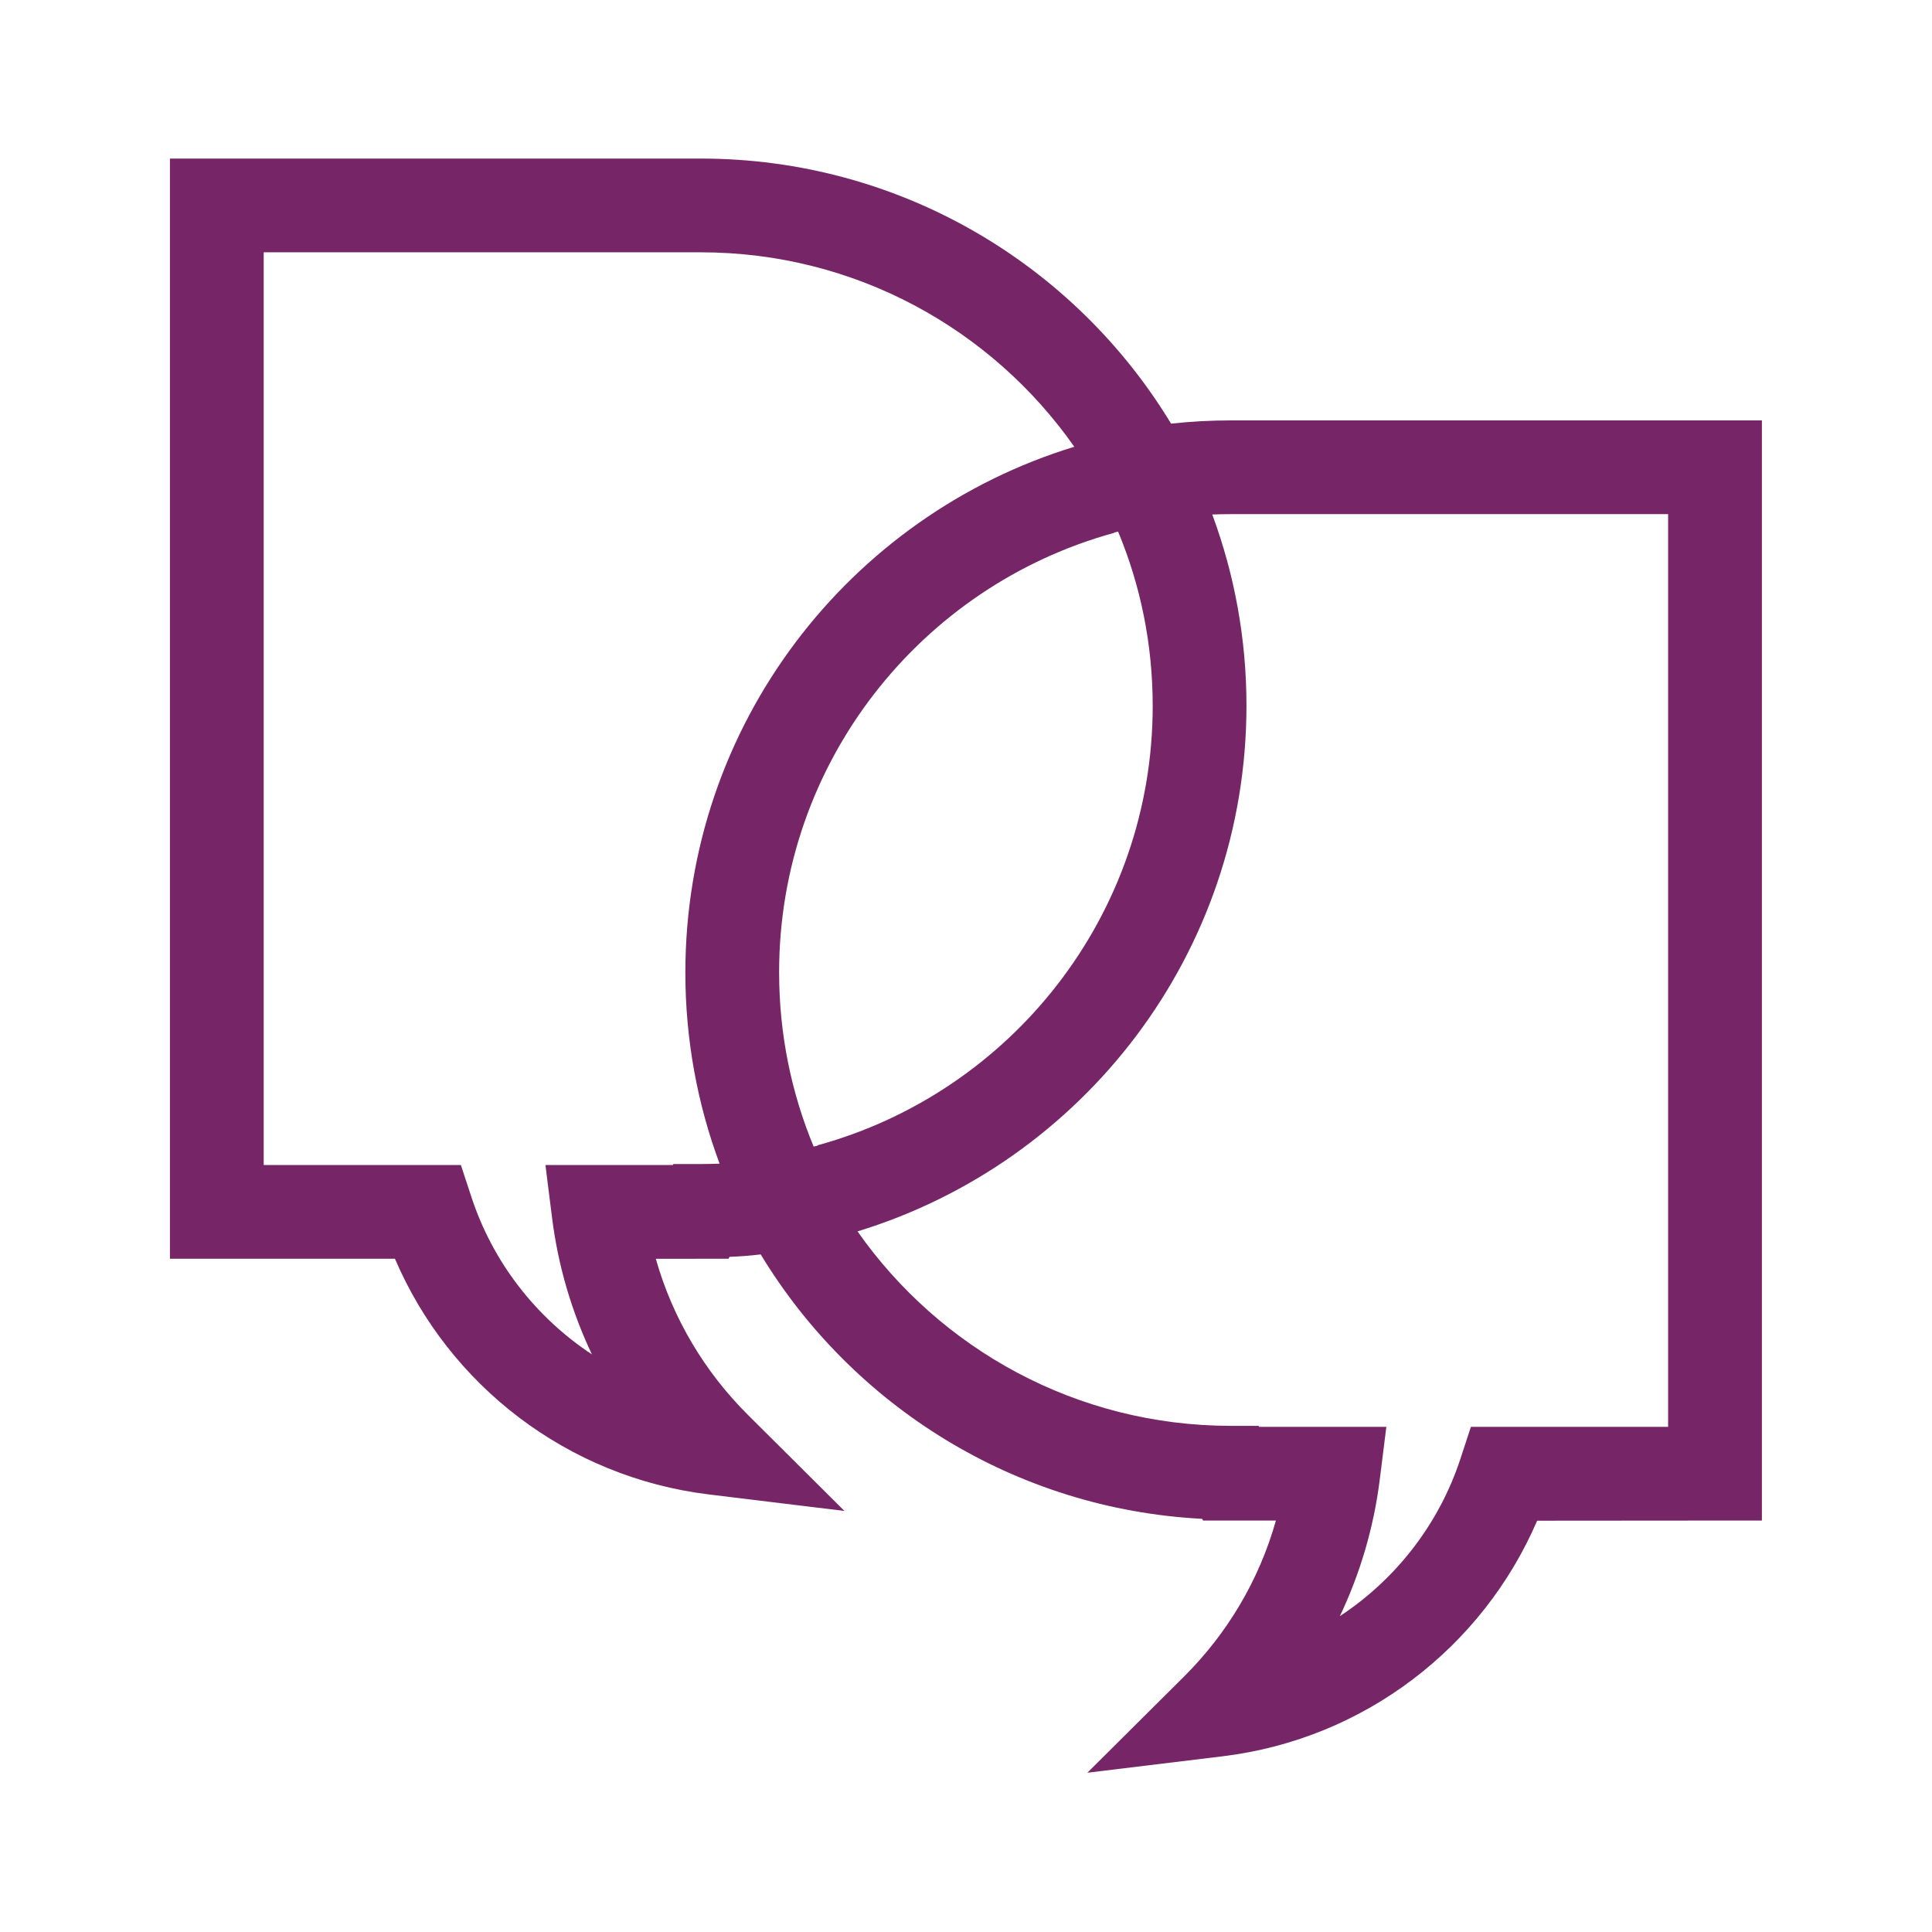 <svg xmlns="http://www.w3.org/2000/svg" xmlns:xlink="http://www.w3.org/1999/xlink" width="500" zoomAndPan="magnify" viewBox="0 0 375 375" height="500" preserveAspectRatio="xMidYMid meet" version="1.0"><defs><clipPath id="5badfd812a"><path d="M 32.984 30.68 L 341.984 30.68 L 341.984 344.18 L 32.984 344.18 Z M 32.984 30.68 " clip-rule="nonzero"/></clipPath></defs><g clip-path="url(#5badfd812a)"><path fill="#762667" d="M 233.332 294.805 C 233.398 294.906 233.461 295.023 233.523 295.141 C 234.113 295.141 234.699 295.141 235.289 295.141 C 236.512 295.141 237.738 295.141 238.961 295.141 C 241.859 295.141 244.758 295.141 247.652 295.141 C 244.387 306.75 238.16 317.121 229.824 325.414 C 225.602 329.617 221.375 333.82 217.152 338.023 C 215.121 340.043 213.086 342.062 211.055 344.086 C 213.902 343.738 216.746 343.395 219.59 343.047 C 225.508 342.328 231.422 341.609 237.34 340.891 C 264.859 337.547 287.809 319.688 298.359 295.168 C 309.844 295.145 321.363 295.145 332.883 295.141 C 334.93 295.141 336.98 295.141 339.027 295.141 C 340.012 295.141 340.996 295.141 341.984 295.141 C 341.984 294.156 341.984 293.172 341.984 292.188 C 341.984 290.137 341.984 288.09 341.984 286.043 C 341.984 220.926 341.984 155.812 341.984 90.695 C 341.984 88.648 341.984 86.598 341.984 84.551 C 341.984 83.566 341.984 82.582 341.984 81.598 C 340.996 81.598 340.012 81.598 339.027 81.598 C 336.98 81.598 334.93 81.598 332.883 81.598 C 301.574 81.598 270.27 81.598 238.961 81.598 C 235.023 81.598 231.133 81.812 227.305 82.23 C 208.629 51.402 174.715 30.781 136 30.777 C 104.695 30.777 73.391 30.777 42.082 30.777 C 40.035 30.777 37.988 30.777 35.938 30.777 C 34.953 30.777 33.969 30.777 32.984 30.777 C 32.984 31.762 32.984 32.746 32.984 33.73 C 32.984 35.777 32.984 37.828 32.984 39.875 C 32.984 104.992 32.984 170.109 32.984 235.227 C 32.984 237.273 32.984 239.32 32.984 241.367 C 32.984 242.352 32.984 243.336 32.984 244.324 C 33.969 244.324 34.953 244.324 35.938 244.324 C 37.988 244.324 40.035 244.324 42.082 244.324 C 53.609 244.324 65.137 244.324 76.66 244.324 C 87.156 268.867 110.109 286.727 137.621 290.074 C 143.539 290.793 149.453 291.516 155.367 292.234 C 158.211 292.578 161.055 292.926 163.902 293.27 C 161.871 291.25 159.84 289.23 157.809 287.207 C 153.586 283.004 149.363 278.801 145.141 274.598 C 136.809 266.301 130.578 255.934 127.293 244.332 C 130.203 244.324 133.102 244.324 136 244.324 C 137.219 244.324 138.434 244.324 139.648 244.324 C 140.234 244.324 140.82 244.324 141.402 244.324 C 141.473 244.199 141.539 244.074 141.605 243.953 C 143.648 243.879 145.668 243.719 147.652 243.48 C 165.422 272.82 196.969 292.91 233.332 294.805 Z M 166.445 239.012 C 182.449 261.82 208.906 276.727 238.871 276.758 C 240.094 276.758 241.316 276.762 242.539 276.762 C 243.125 276.762 243.715 276.762 244.301 276.762 C 244.332 276.824 244.367 276.883 244.398 276.945 C 249.191 276.945 253.988 276.945 258.781 276.945 C 261.102 276.945 263.422 276.945 265.742 276.945 C 266.859 276.945 267.977 276.945 269.09 276.945 C 268.953 278.051 268.816 279.16 268.676 280.266 C 268.387 282.566 268.098 284.871 267.812 287.172 C 266.637 296.551 263.977 305.477 260.066 313.695 C 270.957 306.527 279.312 295.797 283.449 283.203 C 283.914 281.793 284.375 280.387 284.836 278.977 C 285.059 278.301 285.281 277.621 285.504 276.945 C 286.219 276.945 286.93 276.945 287.645 276.945 C 289.129 276.945 290.613 276.945 292.094 276.945 C 302.656 276.945 313.219 276.945 323.781 276.945 C 323.781 217.895 323.781 158.844 323.781 99.793 C 295.508 99.793 267.234 99.793 238.961 99.793 C 237.73 99.793 236.504 99.816 235.297 99.863 C 239.59 111.43 241.938 123.945 241.938 136.98 C 241.914 185.043 210.184 225.637 166.445 239.012 Z M 139.668 225.863 C 135.375 214.301 133.023 201.785 133.027 188.754 C 133.051 140.688 164.785 100.094 208.52 86.715 C 192.5 63.883 166.004 48.969 136 48.973 C 107.73 48.973 79.457 48.973 51.184 48.973 C 51.184 108.023 51.184 167.074 51.184 226.129 C 61.746 226.129 72.309 226.129 82.867 226.129 C 84.352 226.129 85.836 226.129 87.32 226.129 C 88.031 226.129 88.746 226.129 89.457 226.129 C 89.68 226.805 89.902 227.48 90.125 228.16 C 90.59 229.566 91.051 230.977 91.516 232.383 C 95.652 244.98 104.012 255.707 114.887 262.879 C 110.988 254.66 108.328 245.738 107.152 236.355 C 106.863 234.055 106.574 231.75 106.285 229.449 C 106.148 228.344 106.008 227.234 105.871 226.129 C 106.988 226.129 108.102 226.129 109.219 226.129 C 111.539 226.129 113.863 226.129 116.184 226.129 C 120.988 226.129 125.793 226.129 130.598 226.129 C 130.629 226.066 130.664 226.004 130.695 225.941 C 131.281 225.941 131.867 225.941 132.449 225.941 C 133.664 225.941 134.879 225.938 136.098 225.938 C 137.297 225.938 138.496 225.91 139.668 225.863 Z M 157.914 222.512 C 153.602 212.113 151.23 200.734 151.227 188.754 C 151.203 148.047 178.785 113.703 216.246 103.43 C 216.246 103.43 216.281 103.359 216.281 103.359 C 216.527 103.301 216.773 103.242 217.02 103.184 C 217.023 103.195 217.027 103.203 217.035 103.215 C 221.363 113.617 223.734 124.996 223.738 136.98 C 223.762 177.672 196.195 212.008 158.734 222.289 C 158.734 222.289 158.695 222.371 158.695 222.371 C 158.441 222.434 158.188 222.492 157.93 222.551 C 157.926 222.539 157.918 222.523 157.914 222.512 Z M 157.914 222.512 " fill-opacity="1" fill-rule="evenodd"/></g></svg>